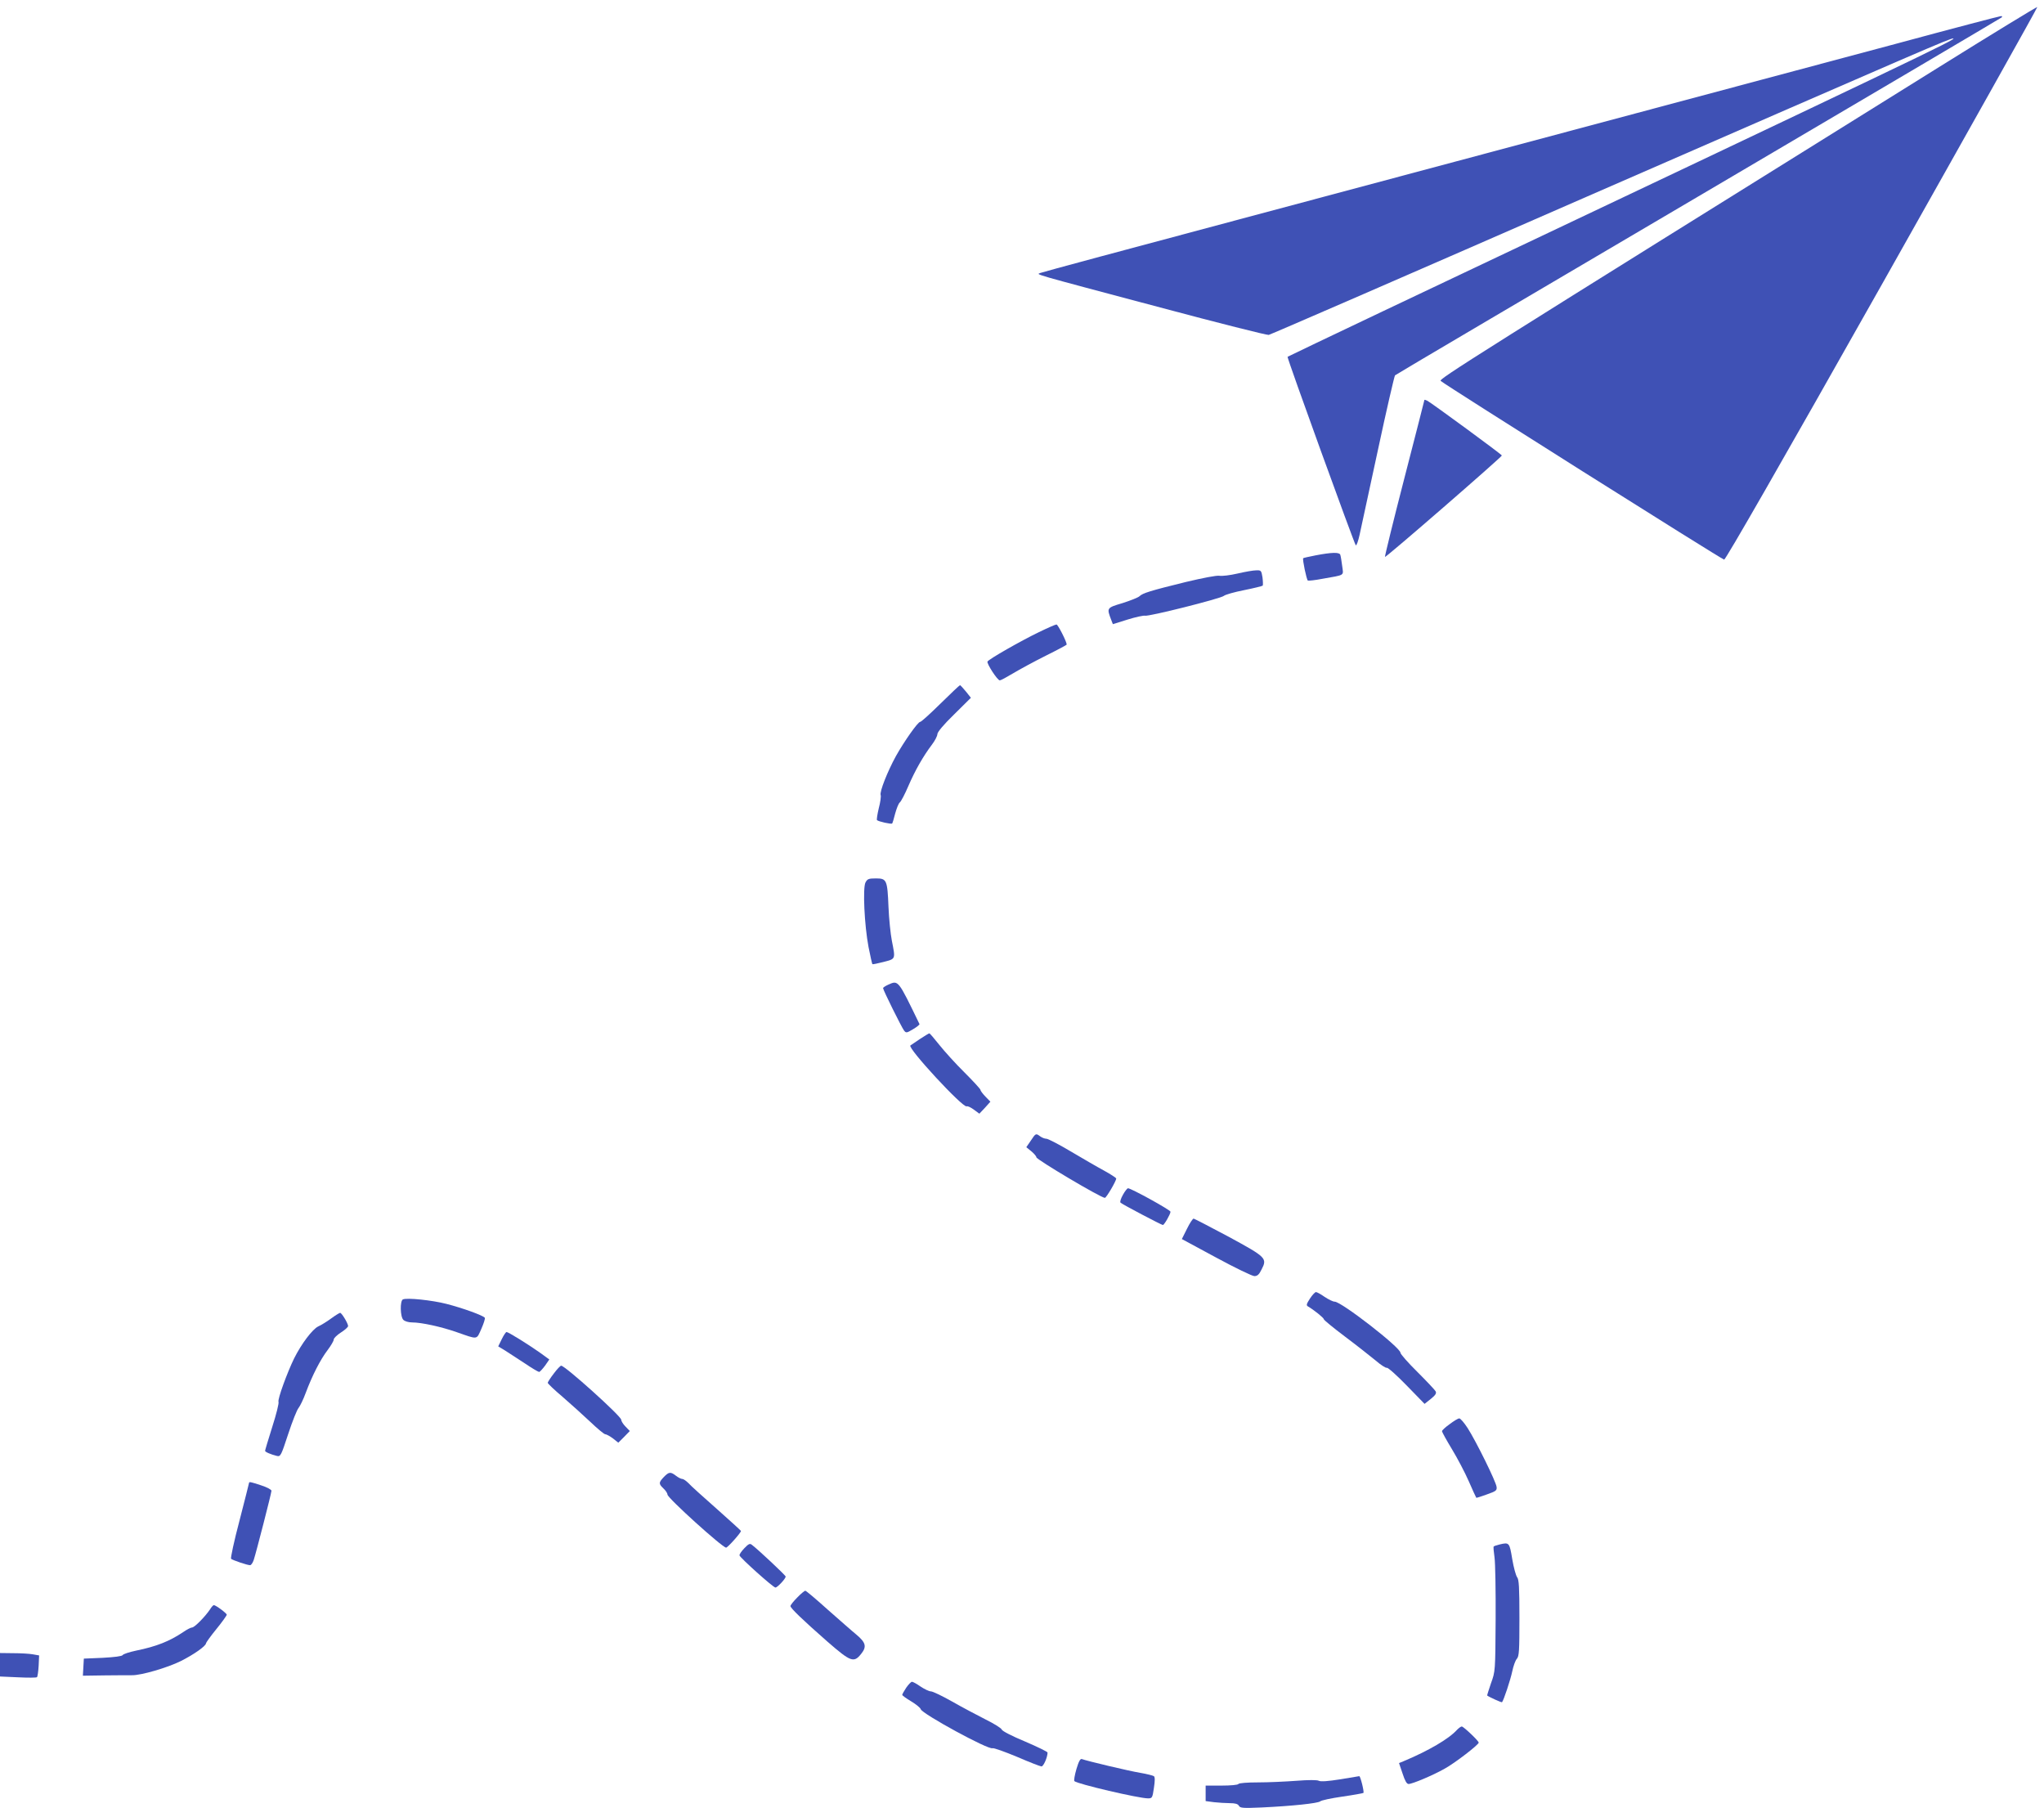<?xml version="1.0" standalone="no"?>
<!DOCTYPE svg PUBLIC "-//W3C//DTD SVG 20010904//EN"
 "http://www.w3.org/TR/2001/REC-SVG-20010904/DTD/svg10.dtd">
<svg version="1.0" xmlns="http://www.w3.org/2000/svg"
 width="1280pt" height="1132pt" viewBox="0 0 1280 1132"
 preserveAspectRatio="xMidYMid meet">
<g transform="translate(0,1132) scale(0.1,-0.1)"
fill="#3f51b5" stroke="none">
<path d="M12149 10904 c-2977 -1854 -3140 -1957 -3127 -1969 27 -25 1761
-1118 1775 -1119 9 -1 362 614 990 1727 536 951 973 1730 971 1733 -3 2 -277
-165 -609 -372z"/>
<path d="M11870 11045 c-820 -219 -2548 -681 -4115 -1100 -671 -179 -1229
-329 -1240 -334 -25 -11 -77 4 750 -216 363 -97 669 -174 680 -172 11 2 909
392 1995 867 2146 936 2271 990 2291 989 30 -1 -214 -117 -3565 -1705 -330
-157 -601 -286 -603 -288 -5 -5 417 -1168 427 -1180 5 -4 15 25 24 65 9 41 61
280 115 532 54 253 103 463 107 467 5 5 860 509 1899 1120 1040 612 1894 1116
1900 1121 5 6 3 9 -5 8 -8 0 -305 -78 -660 -174z"/>
<path d="M8920 8816 c0 -3 -57 -224 -126 -492 -69 -267 -123 -488 -121 -491 6
-5 732 626 732 635 -1 7 -432 323 -467 343 -10 5 -18 7 -18 5z"/>
<path d="M8240 7843 c-41 -8 -77 -16 -79 -18 -6 -6 21 -135 29 -140 4 -2 45 2
91 11 146 26 132 17 124 81 -4 31 -9 62 -12 70 -6 16 -54 15 -153 -4z"/>
<path d="M7750 7729 c-47 -11 -98 -17 -114 -14 -17 3 -101 -13 -210 -39 -224
-55 -271 -70 -290 -89 -8 -8 -56 -27 -106 -43 -101 -30 -100 -30 -71 -106 l10
-26 93 29 c51 16 100 26 108 24 21 -7 474 107 494 124 9 8 66 24 127 36 60 12
112 25 116 28 3 3 2 27 -1 52 -7 43 -9 45 -39 44 -18 0 -70 -9 -117 -20z"/>
<path d="M6504 7361 c-112 -54 -310 -167 -320 -183 -7 -11 62 -118 77 -118 6
0 43 20 83 44 40 24 132 74 204 110 73 36 132 68 132 70 0 18 -55 126 -64 126
-6 0 -57 -22 -112 -49z"/>
<path d="M5890 6915 c-64 -63 -121 -115 -128 -115 -14 0 -100 -122 -152 -215
-52 -95 -103 -223 -95 -243 3 -8 -2 -46 -12 -83 -9 -38 -14 -71 -11 -74 9 -9
90 -27 95 -21 2 2 11 30 19 63 9 32 21 63 29 69 7 5 32 52 54 104 42 97 92
185 148 259 18 24 33 53 33 64 0 13 39 60 105 124 l105 104 -31 39 c-18 22
-35 40 -37 40 -3 0 -58 -52 -122 -115z"/>
<path d="M5420 5795 c-18 -34 -7 -268 19 -405 11 -56 22 -104 24 -107 2 -2 34
5 70 14 77 20 75 16 52 133 -8 41 -18 136 -21 210 -7 171 -11 180 -79 180 -45
0 -53 -3 -65 -25z"/>
<path d="M5563 5155 c-18 -8 -33 -18 -33 -22 0 -12 116 -245 131 -265 13 -17
17 -16 57 8 24 14 42 29 40 32 -135 279 -132 275 -195 247z"/>
<path d="M5760 4814 c-30 -21 -57 -38 -59 -40 -19 -16 327 -390 352 -381 7 3
27 -7 46 -21 l34 -25 35 37 34 38 -31 32 c-17 18 -31 36 -31 42 0 5 -45 54
-100 109 -56 55 -126 133 -158 173 -31 39 -59 72 -62 72 -3 0 -30 -16 -60 -36z"/>
<path d="M6455 4178 l-28 -41 32 -26 c17 -14 31 -31 31 -37 0 -14 404 -254
429 -254 9 0 71 105 71 121 0 4 -35 27 -77 50 -43 23 -137 78 -210 121 -72 43
-140 78 -150 78 -11 0 -28 7 -39 15 -27 20 -28 20 -59 -27z"/>
<path d="M7032 3839 c-13 -23 -20 -45 -15 -49 9 -10 257 -140 265 -140 9 0 48
69 48 83 0 11 -247 147 -266 147 -5 0 -20 -19 -32 -41z"/>
<path d="M7433 3626 l-32 -64 215 -116 c118 -64 226 -116 239 -116 19 0 30 10
45 41 37 71 30 77 -205 205 -116 62 -215 113 -220 114 -6 0 -25 -29 -42 -64z"/>
<path d="M8203 3189 c-22 -34 -24 -42 -12 -49 36 -21 99 -71 99 -80 0 -5 60
-54 133 -109 72 -54 158 -122 191 -149 32 -28 64 -48 70 -46 7 3 63 -47 125
-111 l112 -115 39 31 c30 24 37 36 30 48 -5 9 -56 63 -114 121 -58 57 -106
112 -106 120 0 33 -370 320 -412 320 -11 0 -39 14 -63 30 -24 17 -48 30 -54
30 -6 0 -23 -18 -38 -41z"/>
<path d="M2523 3184 c-19 -9 -17 -109 3 -128 9 -9 32 -16 55 -16 58 0 182 -27
279 -61 135 -47 123 -49 154 20 15 34 25 65 22 70 -9 14 -138 61 -240 87 -89
23 -249 40 -273 28z"/>
<path d="M2074 3065 c-27 -20 -63 -42 -81 -50 -36 -17 -105 -108 -151 -200
-44 -90 -104 -255 -98 -272 4 -8 -14 -79 -39 -157 -25 -79 -45 -146 -45 -150
0 -7 34 -22 74 -32 23 -5 26 1 71 138 26 79 55 152 65 163 9 11 30 54 45 95
40 107 91 207 136 266 21 28 39 58 39 67 0 8 20 28 45 44 24 15 44 33 45 40 0
16 -40 83 -50 83 -4 0 -30 -16 -56 -35z"/>
<path d="M3142 2935 l-22 -45 43 -26 c23 -15 78 -51 123 -80 44 -30 85 -54 90
-54 5 0 21 18 37 39 l27 39 -62 45 c-74 52 -195 127 -206 127 -4 0 -18 -20
-30 -45z"/>
<path d="M3468 2720 c-21 -27 -38 -54 -38 -58 0 -5 42 -45 93 -88 50 -43 128
-114 173 -156 45 -43 87 -78 94 -78 7 0 29 -12 48 -26 l34 -27 36 36 36 37
-27 28 c-15 15 -27 35 -27 43 0 22 -353 340 -376 338 -5 0 -26 -22 -46 -49z"/>
<path d="M9078 2403 c-27 -19 -48 -39 -48 -44 0 -5 28 -56 62 -112 34 -56 82
-147 106 -202 24 -55 45 -101 47 -103 1 -1 31 8 66 21 57 20 64 25 61 47 -3
32 -128 285 -181 368 -22 34 -46 62 -53 61 -7 0 -34 -16 -60 -36z"/>
<path d="M4157 2072 c-33 -35 -33 -42 -2 -72 14 -13 25 -30 25 -38 0 -21 344
-332 367 -332 10 0 93 93 93 104 0 3 -69 65 -152 139 -84 74 -164 146 -177
161 -14 14 -31 26 -39 26 -7 0 -25 9 -39 20 -34 26 -44 25 -76 -8z"/>
<path d="M1560 2037 c0 -2 -27 -109 -60 -237 -34 -128 -57 -236 -53 -240 10
-9 102 -40 119 -40 7 0 17 15 23 33 16 49 111 419 111 433 0 7 -28 22 -62 33
-61 21 -78 24 -78 18z"/>
<path d="M4661 1626 c-18 -19 -32 -39 -30 -45 6 -17 211 -201 225 -201 12 0
64 55 64 69 0 7 -170 167 -211 198 -13 11 -21 7 -48 -21z"/>
<path d="M9392 1650 c-18 -4 -35 -10 -38 -13 -3 -2 0 -33 5 -68 5 -35 8 -210
7 -389 -2 -324 -2 -325 -29 -399 -14 -41 -25 -76 -24 -77 11 -9 90 -45 93 -42
10 11 53 140 64 193 7 33 19 68 29 79 14 16 16 49 16 256 0 191 -3 240 -14
254 -8 10 -22 61 -31 114 -17 104 -19 106 -78 92z"/>
<path d="M4992 1317 c-23 -23 -42 -47 -42 -53 0 -13 77 -87 232 -223 146 -127
165 -134 211 -76 36 45 29 71 -31 121 -26 21 -106 92 -179 156 -72 65 -135
118 -140 118 -5 0 -28 -19 -51 -43z"/>
<path d="M1315 1243 c-30 -45 -97 -113 -112 -113 -8 0 -33 -13 -56 -29 -85
-57 -167 -90 -295 -116 -42 -9 -80 -21 -84 -28 -4 -7 -51 -13 -125 -17 l-118
-5 -3 -54 -3 -53 138 2 c76 1 153 1 170 1 57 -1 221 47 304 88 82 41 159 95
159 112 0 4 29 45 65 89 36 44 65 85 65 90 0 9 -69 60 -81 60 -4 0 -15 -12
-24 -27z"/>
<path d="M0 896 l0 -73 113 -5 c61 -3 115 -3 119 1 3 3 8 35 10 71 l3 65 -40
7 c-22 4 -77 7 -122 7 l-83 1 0 -74z"/>
<path d="M5675 753 c-14 -21 -25 -41 -25 -45 0 -4 25 -22 55 -40 30 -18 58
-40 61 -50 9 -29 423 -255 449 -244 8 3 77 -22 154 -54 76 -33 146 -60 153
-60 13 0 38 58 38 87 0 5 -64 36 -141 69 -82 34 -144 66 -146 75 -2 8 -48 37
-101 63 -53 27 -148 77 -209 112 -62 35 -122 64 -134 64 -11 0 -40 14 -64 30
-24 17 -48 30 -54 30 -6 0 -22 -17 -36 -37z"/>
<path d="M9124 489 c-50 -56 -178 -131 -336 -197 l-27 -11 22 -65 c15 -46 26
-66 38 -66 23 0 152 54 226 96 64 35 213 150 213 163 0 11 -95 101 -106 101
-6 0 -19 -10 -30 -21z"/>
<path d="M6741 244 c-11 -38 -17 -72 -13 -76 18 -18 404 -108 461 -108 26 0
28 3 37 65 7 46 7 68 0 74 -6 4 -45 14 -86 21 -68 11 -333 74 -365 86 -10 4
-20 -15 -34 -62z"/>
<path d="M8391 179 c-75 -12 -120 -15 -132 -9 -10 6 -65 6 -141 0 -67 -5 -176
-10 -240 -10 -67 0 -119 -4 -123 -10 -3 -6 -50 -10 -106 -10 l-99 0 0 -49 0
-48 53 -7 c28 -3 73 -6 99 -6 33 0 50 -5 56 -16 8 -15 25 -16 143 -11 192 9
350 26 366 38 7 7 70 20 139 30 70 10 129 21 132 23 6 7 -19 106 -26 105 -4
-1 -58 -10 -121 -20z"/>
</g>
</svg>
